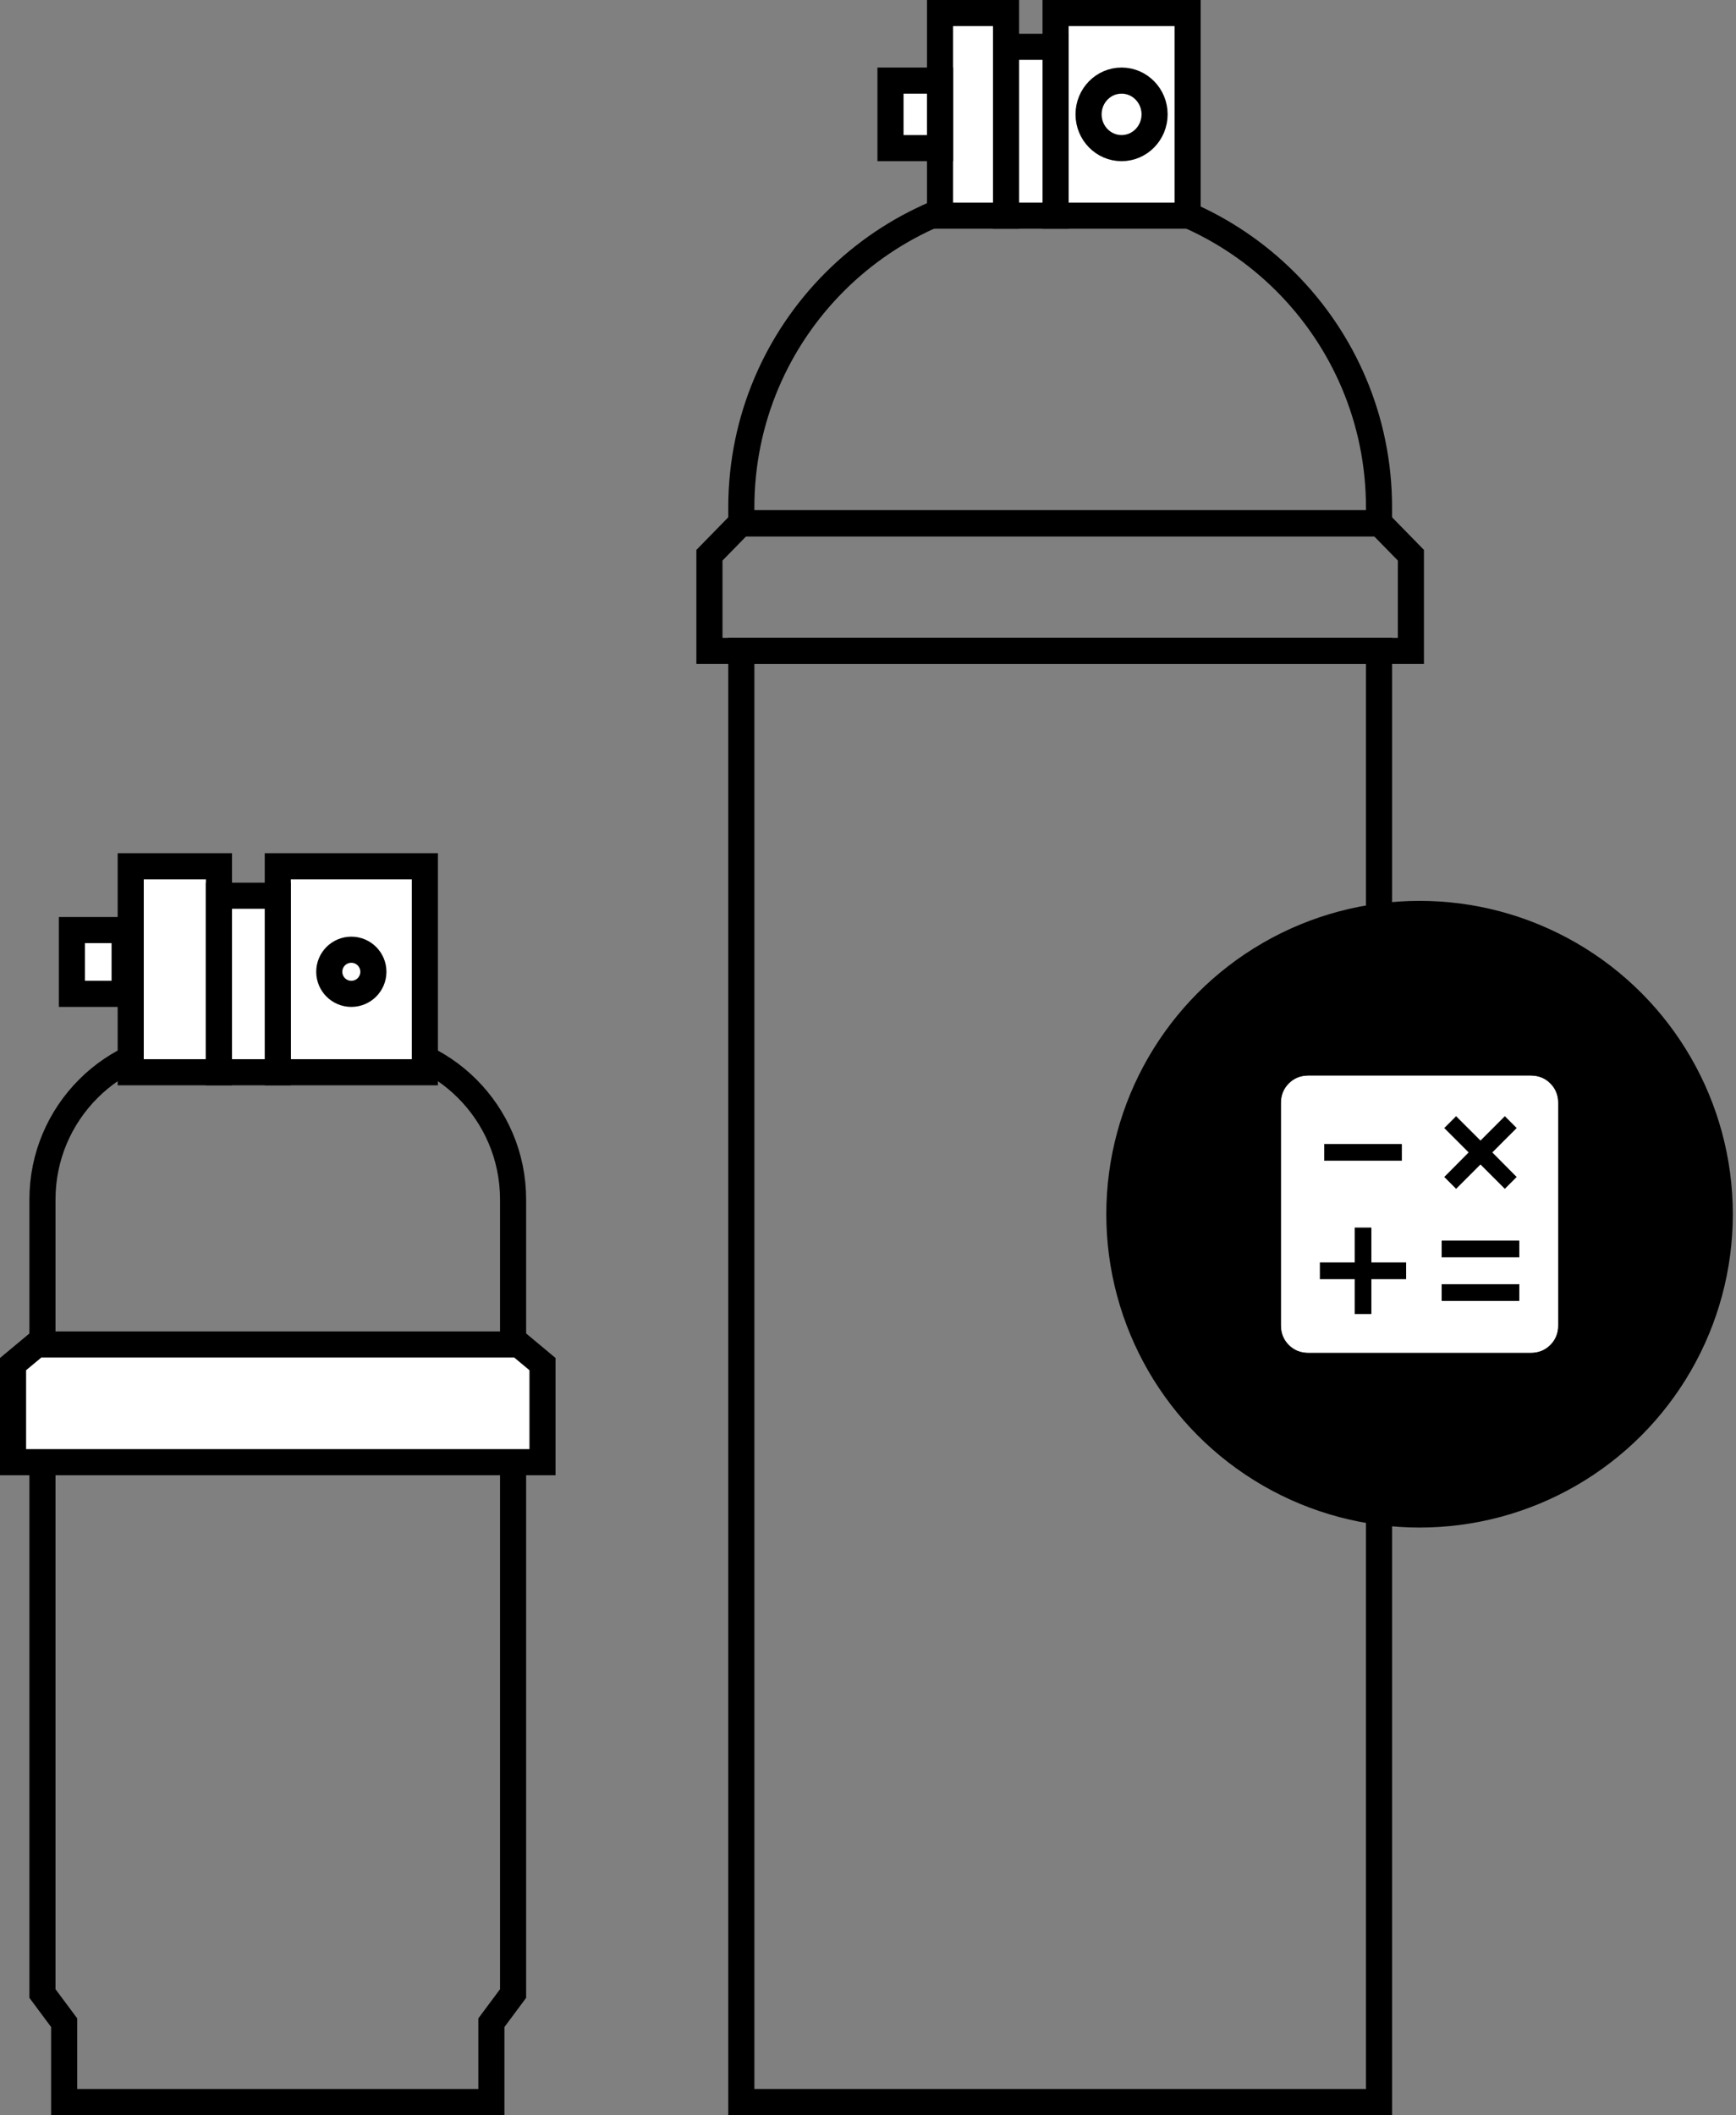 <svg width="133" height="162" viewBox="0 0 133 162" fill="none" xmlns="http://www.w3.org/2000/svg">
<rect x="0" y="0" width="133" height="162" fill="#808080" stroke="none"/>
<path d="M3.253 111.422H39.309V152.69L37.646 154.925V160.999H4.916V154.925L3.253 152.69V111.422Z" stroke="#003042" style="stroke:#003042;stroke:color(display-p3 0 0.188 0.259);stroke-opacity:1;" stroke-width="2"/>
<path d="M4.916 109.855L3.253 107.62V91.873C3.253 85.246 8.626 79.873 15.253 79.873H27.309C33.937 79.873 39.309 85.246 39.309 91.873V107.62L37.646 109.855" stroke="#003042" style="stroke:#003042;stroke:color(display-p3 0 0.188 0.259);stroke-opacity:1;" stroke-width="2"/>
<rect x="21.282" y="66.352" width="11.268" height="15.775" fill="white" stroke="#003042" style="fill:white;fill-opacity:1;stroke:#003042;stroke:color(display-p3 0 0.188 0.259);stroke-opacity:1;" stroke-width="2"/>
<rect x="10.014" y="66.352" width="6.761" height="15.775" fill="white" stroke="#003042" style="fill:white;fill-opacity:1;stroke:#003042;stroke:color(display-p3 0 0.188 0.259);stroke-opacity:1;" stroke-width="2"/>
<rect x="16.775" y="68.606" width="4.507" height="13.521" fill="white" stroke="#003042" style="fill:white;fill-opacity:1;stroke:#003042;stroke:color(display-p3 0 0.188 0.259);stroke-opacity:1;" stroke-width="2"/>
<rect x="5.507" y="71.237" width="4.04" height="4.885" fill="white" stroke="#003042" style="fill:white;fill-opacity:1;stroke:#003042;stroke:color(display-p3 0 0.188 0.259);stroke-opacity:1;" stroke-width="2"/>
<circle cx="26.916" cy="74.432" r="1.69" stroke="#003042" style="stroke:#003042;stroke:color(display-p3 0 0.188 0.259);stroke-opacity:1;" stroke-width="2"/>
<path d="M1 111.993H41.563V104.481L39.761 102.979H2.803L1 104.481V111.993Z" fill="white" stroke="#003042" style="fill:white;fill-opacity:1;stroke:#003042;stroke:color(display-p3 0 0.188 0.259);stroke-opacity:1;" stroke-width="2"/>
<rect x="56.795" y="49.855" width="48.855" height="111.145" stroke="#003042" style="stroke:#003042;stroke:color(display-p3 0 0.188 0.259);stroke-opacity:1;" stroke-width="2"/>
<path d="M54.352 49.855H108.093V42.527L105.704 40.084H56.741L54.352 42.527V49.855Z" stroke="#003042" style="stroke:#003042;stroke:color(display-p3 0 0.188 0.259);stroke-opacity:1;" stroke-width="2"/>
<path d="M56.795 40.084H55.795V41.084H56.795V40.084ZM105.65 40.084V41.084H106.65V40.084H105.65ZM57.795 38.863C57.795 25.924 68.284 15.435 81.223 15.435V13.435C67.18 13.435 55.795 24.82 55.795 38.863H57.795ZM57.795 40.084V38.863H55.795V40.084H57.795ZM56.795 41.084H105.65V39.084H56.795V41.084ZM104.65 38.863V40.084H106.65V38.863H104.65ZM81.223 15.435C94.162 15.435 104.65 25.924 104.65 38.863H106.65C106.65 24.82 95.266 13.435 81.223 13.435V15.435Z" fill="#003042" style="fill:#003042;fill:color(display-p3 0 0.188 0.259);fill-opacity:1;"/>
<rect x="80.87" y="1" width="10.117" height="15.518" fill="white" stroke="#003042" style="fill:white;fill-opacity:1;stroke:#003042;stroke:color(display-p3 0 0.188 0.259);stroke-opacity:1;" stroke-width="2"/>
<rect x="72.017" y="1" width="5.058" height="15.518" fill="white" stroke="#003042" style="fill:white;fill-opacity:1;stroke:#003042;stroke:color(display-p3 0 0.188 0.259);stroke-opacity:1;" stroke-width="2"/>
<rect x="77.076" y="3.586" width="3.794" height="12.931" fill="white" stroke="#003042" style="fill:white;fill-opacity:1;stroke:#003042;stroke:color(display-p3 0 0.188 0.259);stroke-opacity:1;" stroke-width="2"/>
<rect x="68.223" y="6.173" width="3.794" height="5.173" fill="white" stroke="#003042" style="fill:white;fill-opacity:1;stroke:#003042;stroke:color(display-p3 0 0.188 0.259);stroke-opacity:1;" stroke-width="2"/>
<ellipse cx="85.927" cy="8.759" rx="2.529" ry="2.586" stroke="#003042" style="stroke:#003042;stroke:color(display-p3 0 0.188 0.259);stroke-opacity:1;" stroke-width="2"/>
<circle cx="108.757" cy="93" r="23" fill="#003042" stroke="#003042" style="fill:#003042;fill:color(display-p3 0 0.188 0.259);fill-opacity:1;stroke:#003042;stroke:color(display-p3 0 0.188 0.259);stroke-opacity:1;" stroke-width="2"/>
<mask id="mask0_10369_34648" style="mask-type:alpha" maskUnits="userSpaceOnUse" x="92" y="77" width="33" height="32">
<rect x="93.757" y="78" width="30" height="30" fill="#D9D9D9" stroke="#003042" style="fill:#D9D9D9;fill:color(display-p3 0.851 0.851 0.851);fill-opacity:1;stroke:#003042;stroke:color(display-p3 0 0.188 0.259);stroke-opacity:1;" stroke-width="2"/>
</mask>
<g mask="url(#mask0_10369_34648)">
<path d="M103.809 100.589V100.614H103.834H105.013H105.038V100.589V97.948H107.68H107.705V97.923V96.743V96.718H107.68H105.038V94.077V94.052H105.013H103.834H103.809V94.077V96.718H101.167H101.142V96.743V97.923V97.948H101.167H103.809V100.589ZM110.476 99.589V99.614H110.501H116.347H116.372V99.589V98.41V98.385H116.347H110.501H110.476V98.41V99.589ZM110.476 96.256V96.281H110.501H116.347H116.372V96.256V95.077V95.052H116.347H110.501H110.476V95.077V96.256ZM111.539 91.002L111.557 91.02L111.575 91.002L113.424 89.153L115.273 91.002L115.29 91.02L115.308 91.002L116.144 90.166L116.162 90.148L116.144 90.131L114.295 88.266L116.144 86.417L116.162 86.4L116.144 86.382L115.308 85.546L115.29 85.528L115.273 85.546L113.424 87.395L111.575 85.546L111.557 85.528L111.539 85.546L110.703 86.382L110.686 86.4L110.703 86.417L112.552 88.266L110.703 90.131L110.686 90.148L110.703 90.166L111.539 91.002ZM101.476 88.856V88.881H101.501H107.347H107.372V88.856V87.677V87.652H107.347H101.501H101.476V87.677V88.856ZM100.244 103.641C99.637 103.641 99.131 103.438 98.725 103.032C98.319 102.626 98.115 102.12 98.115 101.513V84.487C98.115 83.879 98.319 83.374 98.725 82.967C99.131 82.561 99.637 82.358 100.244 82.358H117.27C117.877 82.358 118.383 82.561 118.789 82.967C119.195 83.374 119.399 83.879 119.399 84.487V101.513C119.399 102.12 119.195 102.626 118.789 103.032C118.383 103.438 117.877 103.641 117.27 103.641H100.244Z" fill="white" stroke="#003042" style="fill:white;fill-opacity:1;stroke:#003042;stroke:color(display-p3 0 0.188 0.259);stroke-opacity:1;" stroke-width="0.05"/>
</g>
</svg>
